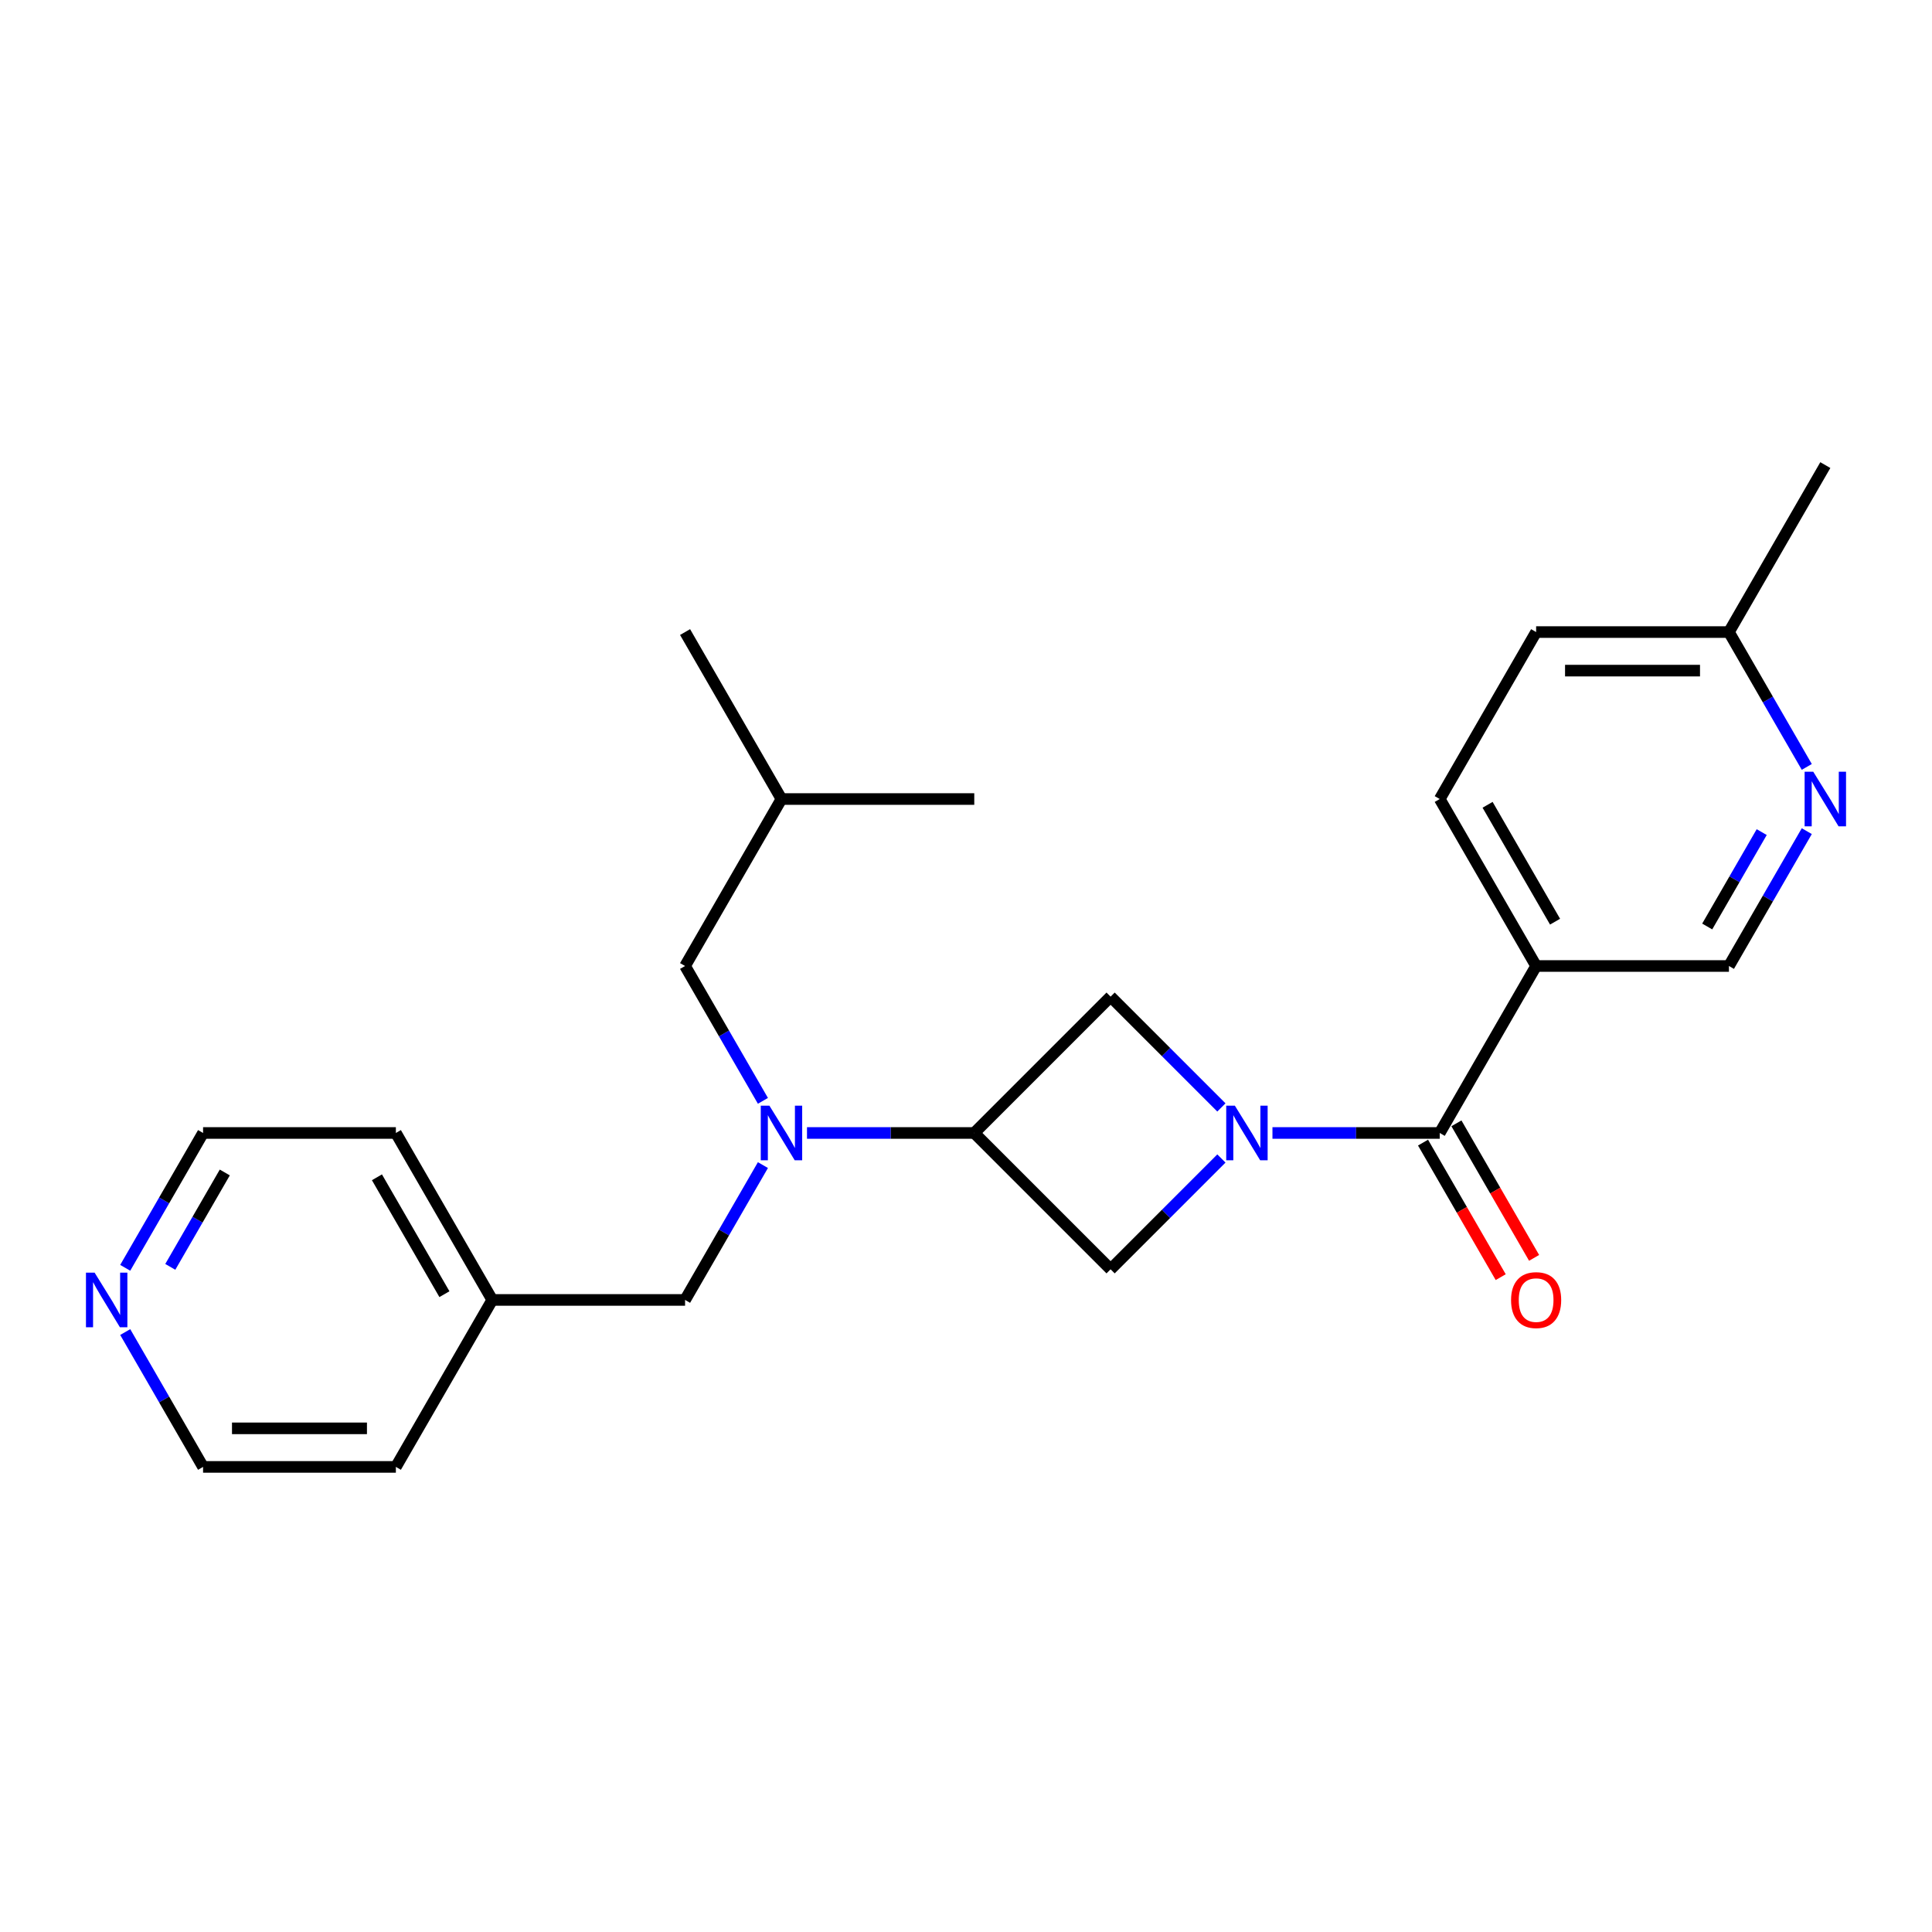 <?xml version='1.0' encoding='iso-8859-1'?>
<svg version='1.1' baseProfile='full'
              xmlns='http://www.w3.org/2000/svg'
                      xmlns:rdkit='http://www.rdkit.org/xml'
                      xmlns:xlink='http://www.w3.org/1999/xlink'
                  xml:space='preserve'
width='1000px' height='1000px' viewBox='0 0 1000 1000'>
<!-- END OF HEADER -->
<rect style='opacity:1.0;fill:#FFFFFF;stroke:none' width='1000' height='1000' x='0' y='0'> </rect>
<path class='bond-0' d='M 658.621,586.423 L 701.911,586.423' style='fill:none;fill-rule:evenodd;stroke:#0000FF;stroke-width:6px;stroke-linecap:butt;stroke-linejoin:miter;stroke-opacity:1' />
<path class='bond-0' d='M 701.911,586.423 L 745.201,586.423' style='fill:none;fill-rule:evenodd;stroke:#000000;stroke-width:6px;stroke-linecap:butt;stroke-linejoin:miter;stroke-opacity:1' />
<path class='bond-4' d='M 632.196,573.21 L 603.52,544.535' style='fill:none;fill-rule:evenodd;stroke:#0000FF;stroke-width:6px;stroke-linecap:butt;stroke-linejoin:miter;stroke-opacity:1' />
<path class='bond-4' d='M 603.52,544.535 L 574.844,515.859' style='fill:none;fill-rule:evenodd;stroke:#000000;stroke-width:6px;stroke-linecap:butt;stroke-linejoin:miter;stroke-opacity:1' />
<path class='bond-5' d='M 632.196,599.635 L 603.52,628.311' style='fill:none;fill-rule:evenodd;stroke:#0000FF;stroke-width:6px;stroke-linecap:butt;stroke-linejoin:miter;stroke-opacity:1' />
<path class='bond-5' d='M 603.52,628.311 L 574.844,656.987' style='fill:none;fill-rule:evenodd;stroke:#000000;stroke-width:6px;stroke-linecap:butt;stroke-linejoin:miter;stroke-opacity:1' />
<path class='bond-3' d='M 745.201,586.423 L 795.097,500' style='fill:none;fill-rule:evenodd;stroke:#000000;stroke-width:6px;stroke-linecap:butt;stroke-linejoin:miter;stroke-opacity:1' />
<path class='bond-9' d='M 736.559,591.413 L 756.661,626.231' style='fill:none;fill-rule:evenodd;stroke:#000000;stroke-width:6px;stroke-linecap:butt;stroke-linejoin:miter;stroke-opacity:1' />
<path class='bond-9' d='M 756.661,626.231 L 776.764,661.05' style='fill:none;fill-rule:evenodd;stroke:#FF0000;stroke-width:6px;stroke-linecap:butt;stroke-linejoin:miter;stroke-opacity:1' />
<path class='bond-9' d='M 753.843,581.433 L 773.946,616.252' style='fill:none;fill-rule:evenodd;stroke:#000000;stroke-width:6px;stroke-linecap:butt;stroke-linejoin:miter;stroke-opacity:1' />
<path class='bond-9' d='M 773.946,616.252 L 794.049,651.071' style='fill:none;fill-rule:evenodd;stroke:#FF0000;stroke-width:6px;stroke-linecap:butt;stroke-linejoin:miter;stroke-opacity:1' />
<path class='bond-1' d='M 504.28,586.423 L 574.844,656.987' style='fill:none;fill-rule:evenodd;stroke:#000000;stroke-width:6px;stroke-linecap:butt;stroke-linejoin:miter;stroke-opacity:1' />
<path class='bond-2' d='M 504.28,586.423 L 460.99,586.423' style='fill:none;fill-rule:evenodd;stroke:#000000;stroke-width:6px;stroke-linecap:butt;stroke-linejoin:miter;stroke-opacity:1' />
<path class='bond-2' d='M 460.99,586.423 L 417.7,586.423' style='fill:none;fill-rule:evenodd;stroke:#0000FF;stroke-width:6px;stroke-linecap:butt;stroke-linejoin:miter;stroke-opacity:1' />
<path class='bond-24' d='M 504.28,586.423 L 574.844,515.859' style='fill:none;fill-rule:evenodd;stroke:#000000;stroke-width:6px;stroke-linecap:butt;stroke-linejoin:miter;stroke-opacity:1' />
<path class='bond-8' d='M 394.889,603.048 L 374.74,637.947' style='fill:none;fill-rule:evenodd;stroke:#0000FF;stroke-width:6px;stroke-linecap:butt;stroke-linejoin:miter;stroke-opacity:1' />
<path class='bond-8' d='M 374.74,637.947 L 354.592,672.846' style='fill:none;fill-rule:evenodd;stroke:#000000;stroke-width:6px;stroke-linecap:butt;stroke-linejoin:miter;stroke-opacity:1' />
<path class='bond-10' d='M 394.889,569.797 L 374.74,534.899' style='fill:none;fill-rule:evenodd;stroke:#0000FF;stroke-width:6px;stroke-linecap:butt;stroke-linejoin:miter;stroke-opacity:1' />
<path class='bond-10' d='M 374.74,534.899 L 354.592,500' style='fill:none;fill-rule:evenodd;stroke:#000000;stroke-width:6px;stroke-linecap:butt;stroke-linejoin:miter;stroke-opacity:1' />
<path class='bond-7' d='M 795.097,500 L 894.89,500' style='fill:none;fill-rule:evenodd;stroke:#000000;stroke-width:6px;stroke-linecap:butt;stroke-linejoin:miter;stroke-opacity:1' />
<path class='bond-11' d='M 795.097,500 L 745.201,413.577' style='fill:none;fill-rule:evenodd;stroke:#000000;stroke-width:6px;stroke-linecap:butt;stroke-linejoin:miter;stroke-opacity:1' />
<path class='bond-11' d='M 804.897,477.057 L 769.97,416.561' style='fill:none;fill-rule:evenodd;stroke:#000000;stroke-width:6px;stroke-linecap:butt;stroke-linejoin:miter;stroke-opacity:1' />
<path class='bond-6' d='M 935.188,430.203 L 915.039,465.101' style='fill:none;fill-rule:evenodd;stroke:#0000FF;stroke-width:6px;stroke-linecap:butt;stroke-linejoin:miter;stroke-opacity:1' />
<path class='bond-6' d='M 915.039,465.101 L 894.89,500' style='fill:none;fill-rule:evenodd;stroke:#000000;stroke-width:6px;stroke-linecap:butt;stroke-linejoin:miter;stroke-opacity:1' />
<path class='bond-6' d='M 911.858,430.693 L 897.754,455.122' style='fill:none;fill-rule:evenodd;stroke:#0000FF;stroke-width:6px;stroke-linecap:butt;stroke-linejoin:miter;stroke-opacity:1' />
<path class='bond-6' d='M 897.754,455.122 L 883.65,479.551' style='fill:none;fill-rule:evenodd;stroke:#000000;stroke-width:6px;stroke-linecap:butt;stroke-linejoin:miter;stroke-opacity:1' />
<path class='bond-25' d='M 935.188,396.952 L 915.039,362.053' style='fill:none;fill-rule:evenodd;stroke:#0000FF;stroke-width:6px;stroke-linecap:butt;stroke-linejoin:miter;stroke-opacity:1' />
<path class='bond-25' d='M 915.039,362.053 L 894.89,327.154' style='fill:none;fill-rule:evenodd;stroke:#000000;stroke-width:6px;stroke-linecap:butt;stroke-linejoin:miter;stroke-opacity:1' />
<path class='bond-15' d='M 354.592,672.846 L 254.799,672.846' style='fill:none;fill-rule:evenodd;stroke:#000000;stroke-width:6px;stroke-linecap:butt;stroke-linejoin:miter;stroke-opacity:1' />
<path class='bond-16' d='M 354.592,500 L 404.488,413.577' style='fill:none;fill-rule:evenodd;stroke:#000000;stroke-width:6px;stroke-linecap:butt;stroke-linejoin:miter;stroke-opacity:1' />
<path class='bond-14' d='M 745.201,413.577 L 795.097,327.154' style='fill:none;fill-rule:evenodd;stroke:#000000;stroke-width:6px;stroke-linecap:butt;stroke-linejoin:miter;stroke-opacity:1' />
<path class='bond-12' d='M 64.812,656.22 L 84.961,621.322' style='fill:none;fill-rule:evenodd;stroke:#0000FF;stroke-width:6px;stroke-linecap:butt;stroke-linejoin:miter;stroke-opacity:1' />
<path class='bond-12' d='M 84.961,621.322 L 105.11,586.423' style='fill:none;fill-rule:evenodd;stroke:#000000;stroke-width:6px;stroke-linecap:butt;stroke-linejoin:miter;stroke-opacity:1' />
<path class='bond-12' d='M 88.142,655.73 L 102.246,631.301' style='fill:none;fill-rule:evenodd;stroke:#0000FF;stroke-width:6px;stroke-linecap:butt;stroke-linejoin:miter;stroke-opacity:1' />
<path class='bond-12' d='M 102.246,631.301 L 116.35,606.872' style='fill:none;fill-rule:evenodd;stroke:#000000;stroke-width:6px;stroke-linecap:butt;stroke-linejoin:miter;stroke-opacity:1' />
<path class='bond-26' d='M 64.812,689.471 L 84.961,724.37' style='fill:none;fill-rule:evenodd;stroke:#0000FF;stroke-width:6px;stroke-linecap:butt;stroke-linejoin:miter;stroke-opacity:1' />
<path class='bond-26' d='M 84.961,724.37 L 105.11,759.269' style='fill:none;fill-rule:evenodd;stroke:#000000;stroke-width:6px;stroke-linecap:butt;stroke-linejoin:miter;stroke-opacity:1' />
<path class='bond-13' d='M 894.89,327.154 L 795.097,327.154' style='fill:none;fill-rule:evenodd;stroke:#000000;stroke-width:6px;stroke-linecap:butt;stroke-linejoin:miter;stroke-opacity:1' />
<path class='bond-13' d='M 879.921,347.113 L 810.066,347.113' style='fill:none;fill-rule:evenodd;stroke:#000000;stroke-width:6px;stroke-linecap:butt;stroke-linejoin:miter;stroke-opacity:1' />
<path class='bond-19' d='M 894.89,327.154 L 944.786,240.731' style='fill:none;fill-rule:evenodd;stroke:#000000;stroke-width:6px;stroke-linecap:butt;stroke-linejoin:miter;stroke-opacity:1' />
<path class='bond-20' d='M 254.799,672.846 L 204.903,759.269' style='fill:none;fill-rule:evenodd;stroke:#000000;stroke-width:6px;stroke-linecap:butt;stroke-linejoin:miter;stroke-opacity:1' />
<path class='bond-21' d='M 254.799,672.846 L 204.903,586.423' style='fill:none;fill-rule:evenodd;stroke:#000000;stroke-width:6px;stroke-linecap:butt;stroke-linejoin:miter;stroke-opacity:1' />
<path class='bond-21' d='M 230.03,669.862 L 195.103,609.366' style='fill:none;fill-rule:evenodd;stroke:#000000;stroke-width:6px;stroke-linecap:butt;stroke-linejoin:miter;stroke-opacity:1' />
<path class='bond-22' d='M 404.488,413.577 L 354.592,327.154' style='fill:none;fill-rule:evenodd;stroke:#000000;stroke-width:6px;stroke-linecap:butt;stroke-linejoin:miter;stroke-opacity:1' />
<path class='bond-23' d='M 404.488,413.577 L 504.28,413.577' style='fill:none;fill-rule:evenodd;stroke:#000000;stroke-width:6px;stroke-linecap:butt;stroke-linejoin:miter;stroke-opacity:1' />
<path class='bond-17' d='M 105.11,586.423 L 204.903,586.423' style='fill:none;fill-rule:evenodd;stroke:#000000;stroke-width:6px;stroke-linecap:butt;stroke-linejoin:miter;stroke-opacity:1' />
<path class='bond-18' d='M 105.11,759.269 L 204.903,759.269' style='fill:none;fill-rule:evenodd;stroke:#000000;stroke-width:6px;stroke-linecap:butt;stroke-linejoin:miter;stroke-opacity:1' />
<path class='bond-18' d='M 120.079,739.31 L 189.934,739.31' style='fill:none;fill-rule:evenodd;stroke:#000000;stroke-width:6px;stroke-linecap:butt;stroke-linejoin:miter;stroke-opacity:1' />
<path  class='atom-0' d='M 639.161 572.292
L 648.422 587.261
Q 649.34 588.738, 650.817 591.413
Q 652.294 594.087, 652.374 594.247
L 652.374 572.292
L 656.126 572.292
L 656.126 600.554
L 652.254 600.554
L 642.315 584.188
Q 641.157 582.272, 639.92 580.076
Q 638.722 577.881, 638.363 577.202
L 638.363 600.554
L 634.691 600.554
L 634.691 572.292
L 639.161 572.292
' fill='#0000FF'/>
<path  class='atom-3' d='M 398.241 572.292
L 407.502 587.261
Q 408.42 588.738, 409.897 591.413
Q 411.374 594.087, 411.453 594.247
L 411.453 572.292
L 415.206 572.292
L 415.206 600.554
L 411.334 600.554
L 401.394 584.188
Q 400.237 582.272, 398.999 580.076
Q 397.802 577.881, 397.442 577.202
L 397.442 600.554
L 393.77 600.554
L 393.77 572.292
L 398.241 572.292
' fill='#0000FF'/>
<path  class='atom-7' d='M 938.539 399.446
L 947.8 414.415
Q 948.718 415.892, 950.195 418.567
Q 951.672 421.241, 951.752 421.401
L 951.752 399.446
L 955.504 399.446
L 955.504 427.708
L 951.632 427.708
L 941.693 411.342
Q 940.535 409.426, 939.298 407.23
Q 938.1 405.035, 937.741 404.356
L 937.741 427.708
L 934.069 427.708
L 934.069 399.446
L 938.539 399.446
' fill='#0000FF'/>
<path  class='atom-10' d='M 782.124 672.926
Q 782.124 666.14, 785.477 662.348
Q 788.83 658.556, 795.097 658.556
Q 801.364 658.556, 804.717 662.348
Q 808.07 666.14, 808.07 672.926
Q 808.07 679.791, 804.677 683.703
Q 801.284 687.575, 795.097 687.575
Q 788.87 687.575, 785.477 683.703
Q 782.124 679.831, 782.124 672.926
M 795.097 684.382
Q 799.408 684.382, 801.724 681.508
Q 804.079 678.594, 804.079 672.926
Q 804.079 667.377, 801.724 664.583
Q 799.408 661.749, 795.097 661.749
Q 790.786 661.749, 788.431 664.543
Q 786.116 667.337, 786.116 672.926
Q 786.116 678.634, 788.431 681.508
Q 790.786 684.382, 795.097 684.382
' fill='#FF0000'/>
<path  class='atom-13' d='M 48.967 658.715
L 58.227 673.684
Q 59.146 675.161, 60.623 677.835
Q 62.099 680.51, 62.179 680.67
L 62.179 658.715
L 65.931 658.715
L 65.931 686.976
L 62.059 686.976
L 52.12 670.61
Q 50.963 668.694, 49.725 666.499
Q 48.528 664.304, 48.168 663.625
L 48.168 686.976
L 44.496 686.976
L 44.496 658.715
L 48.967 658.715
' fill='#0000FF'/>
</svg>
